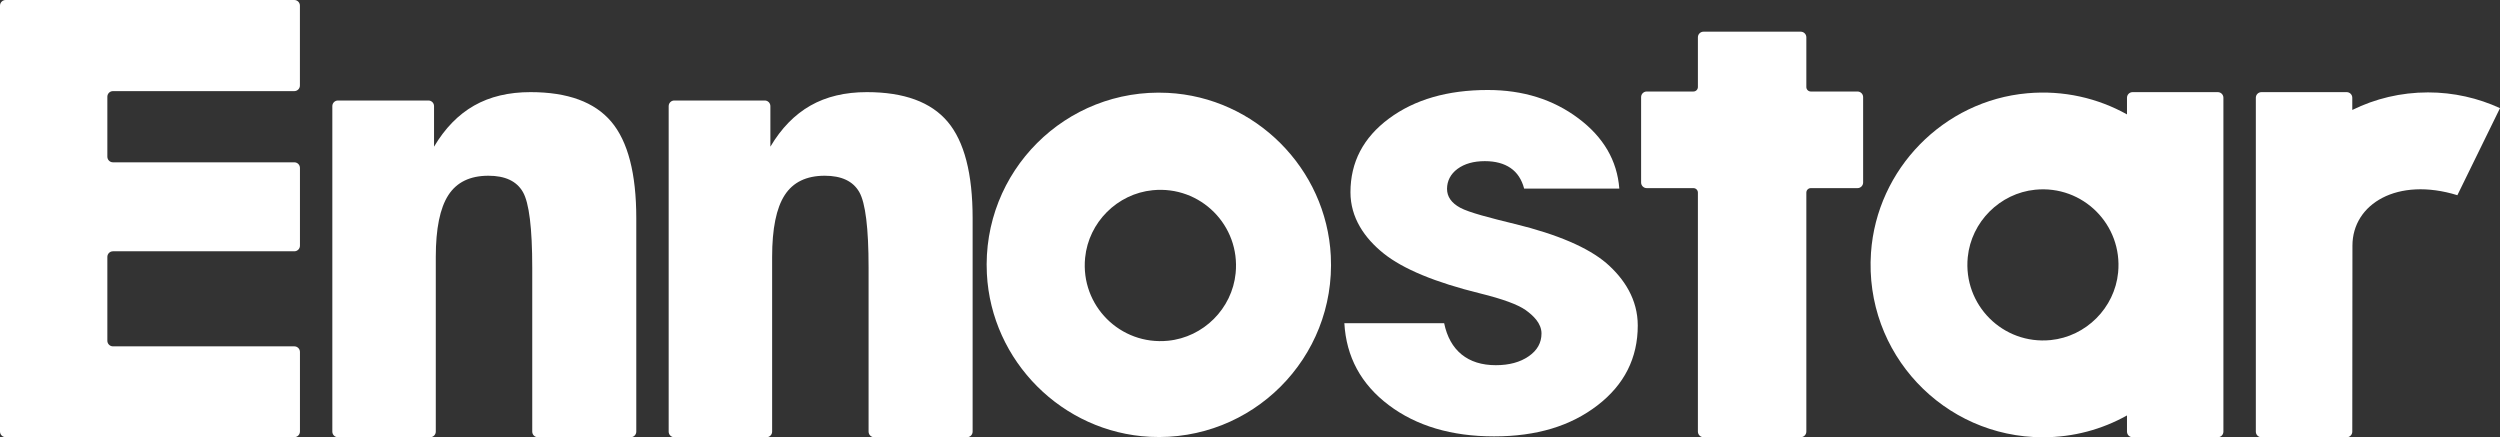 <?xml version="1.0" encoding="UTF-8"?>
<svg id="_圖層_1" data-name="圖層 1" xmlns="http://www.w3.org/2000/svg" viewBox="0 0 642.28 112.34">
  <rect x="0" y="0" width="642.28" height="112.34" fill="#333333" stroke="none"/>
  <defs>
    <style>
      .cls-1 {
        fill: #fff;
        stroke-width: 0px;
      }
    </style>
  </defs>
  <path class="cls-1" d="m389.26,57.56c-6.41-1.57-11.85-2.96-14.11-4.19-2.26-1.22-3.39-2.84-3.39-4.85s.9-3.82,2.7-5.14c1.8-1.32,4.14-1.98,7.02-1.98,2.69,0,4.89.59,6.6,1.76,1.71,1.17,2.87,2.94,3.49,5.29h24.45c-.55-7.2-4.06-13.22-10.53-18.06-6.47-4.85-14.23-7.27-23.27-7.27-10.32,0-18.78,2.45-25.38,7.34-6.6,4.9-9.89,11.21-9.89,18.94,0,6.51,3.58,11.75,8.52,15.71,5.01,4.01,13.29,7.44,24.83,10.28,5.74,1.42,9.62,2.84,11.64,4.26,1.99,1.42,4.09,3.43,4.09,6.02,0,2.4-1.1,4.36-3.3,5.87-2.2,1.52-5.01,2.28-8.43,2.28-3.6,0-6.53-.92-8.79-2.75-2.26-1.84-3.76-4.52-4.49-8.04h-25.64c.49,8.66,4.29,15.68,11.4,21.04,7.11,5.36,16.14,8.04,27.07,8.04s19.66-2.66,26.56-7.97c6.9-5.31,10.35-12.15,10.35-20.52,0-6.66-3.43-11.99-8.06-16.01-4.7-4.01-12.51-7.37-23.44-10.06Z"/>
  <path class="cls-1" d="m0,110.89V1.44C0,.65.65,0,1.44,0h74.17c.8,0,1.44.65,1.44,1.44v20.53c0,.8-.65,1.44-1.44,1.44H29.02c-.8,0-1.44.65-1.44,1.44v15.41c0,.8.65,1.44,1.44,1.44h46.6c.8,0,1.44.65,1.44,1.44v19.98c0,.8-.65,1.44-1.44,1.44H29.02c-.8,0-1.44.65-1.44,1.44v21.54c0,.8.65,1.44,1.44,1.44h46.6c.8,0,1.44.65,1.44,1.44v20.45c0,.8-.65,1.44-1.44,1.44H1.44c-.8,0-1.44-.65-1.44-1.44Z"/>
  <path class="cls-1" d="m171.79,110.89V27.26c0-.8.65-1.44,1.44-1.44h23.25c.8,0,1.44.65,1.44,1.44v10.42c2.8-4.72,6.23-8.24,10.29-10.55,4.06-2.31,8.89-3.46,14.49-3.46,9.56,0,16.48,2.54,20.76,7.6,4.28,5.07,6.42,13.33,6.42,24.79v54.83c0,.8-.65,1.44-1.44,1.44h-23.85c-.8,0-1.44-.65-1.44-1.44v-42.1c0-10.19-.8-16.68-2.4-19.46-1.6-2.79-4.56-4.18-8.86-4.18-4.71,0-8.14,1.66-10.29,4.98-2.15,3.32-3.23,8.61-3.23,15.88v44.88c0,.8-.65,1.44-1.44,1.44h-23.7c-.8,0-1.44-.65-1.44-1.44Z"/>
  <path class="cls-1" d="m477.22,23.51h-12c-.64,0-1.15-.52-1.15-1.15v-12.78c0-.8-.65-1.44-1.44-1.44h-24.98c-.8,0-1.44.65-1.44,1.44v12.78c0,.64-.52,1.15-1.15,1.15h-12c-.8,0-1.44.65-1.44,1.44v21.94c0,.8.65,1.44,1.44,1.44h12c.64,0,1.15.52,1.15,1.15v61.4c0,.8.65,1.44,1.44,1.44h24.98c.8,0,1.44-.65,1.44-1.44v-61.4c0-.64.52-1.15,1.15-1.15h12c.8,0,1.44-.65,1.44-1.44v-21.94c0-.8-.65-1.44-1.44-1.44Z"/>
  <path class="cls-1" d="m546.45,25.11v4.28c-7.48-4.17-16.28-6.26-25.61-5.43-21.5,1.91-38.67,19.44-40.16,40.97-1.78,25.87,18.67,47.41,44.18,47.41,7.83,0,15.19-2.03,21.59-5.61v4.16c0,.8.65,1.44,1.44,1.44h21.89c.8,0,1.44-.65,1.44-1.44V25.11c0-.8-.65-1.44-1.44-1.44h-21.89c-.8,0-1.44.65-1.44,1.44Zm-19.6,62.26c-12.28,1.22-22.53-9.03-21.31-21.3.91-9.08,8.25-16.42,17.32-17.33,12.26-1.23,22.51,9,21.31,21.28-.89,9.09-8.24,16.44-17.32,17.35Z"/>
  <path class="cls-1" d="m623.78,23.74c-6.98,0-13.59,1.62-19.45,4.51v-3.14c0-.8-.65-1.44-1.44-1.44h-21.9c-.8,0-1.44.65-1.44,1.44v85.79c0,.8.65,1.44,1.44,1.44h21.9c.8,0,1.44-.65,1.44-1.44l.04-47.79c0-10.73,11.57-17.72,26.96-12.96l10.95-22.37c-5.63-2.58-11.89-4.04-18.5-4.04Z"/>
  <path class="cls-1" d="m85.38,110.89V27.26c0-.8.65-1.44,1.44-1.44h23.25c.8,0,1.44.65,1.44,1.44v10.42c2.8-4.72,6.23-8.24,10.29-10.55,4.06-2.31,8.89-3.46,14.49-3.46,9.56,0,16.48,2.54,20.76,7.6,4.28,5.07,6.42,13.33,6.42,24.79v54.83c0,.8-.65,1.44-1.44,1.44h-23.85c-.8,0-1.44-.65-1.44-1.44v-42.1c0-10.19-.8-16.68-2.4-19.46-1.6-2.79-4.56-4.18-8.86-4.18-4.71,0-8.14,1.66-10.29,4.98-2.15,3.32-3.23,8.61-3.23,15.88v44.88c0,.8-.65,1.44-1.44,1.44h-23.7c-.8,0-1.44-.65-1.44-1.44Z"/>
  <path class="cls-1" d="m300.02,23.86c-26.25-1.33-47.81,20.23-46.48,46.48,1.14,22.47,19.4,40.74,41.88,41.88,26.25,1.33,47.81-20.23,46.48-46.48-1.14-22.48-19.4-40.74-41.88-41.88Zm.08,63.68c-12.29,1.22-22.54-9.03-21.32-21.32.9-9.1,8.26-16.45,17.35-17.35,12.29-1.22,22.54,9.03,21.32,21.32-.9,9.1-8.26,16.45-17.36,17.35Z"/>
</svg>